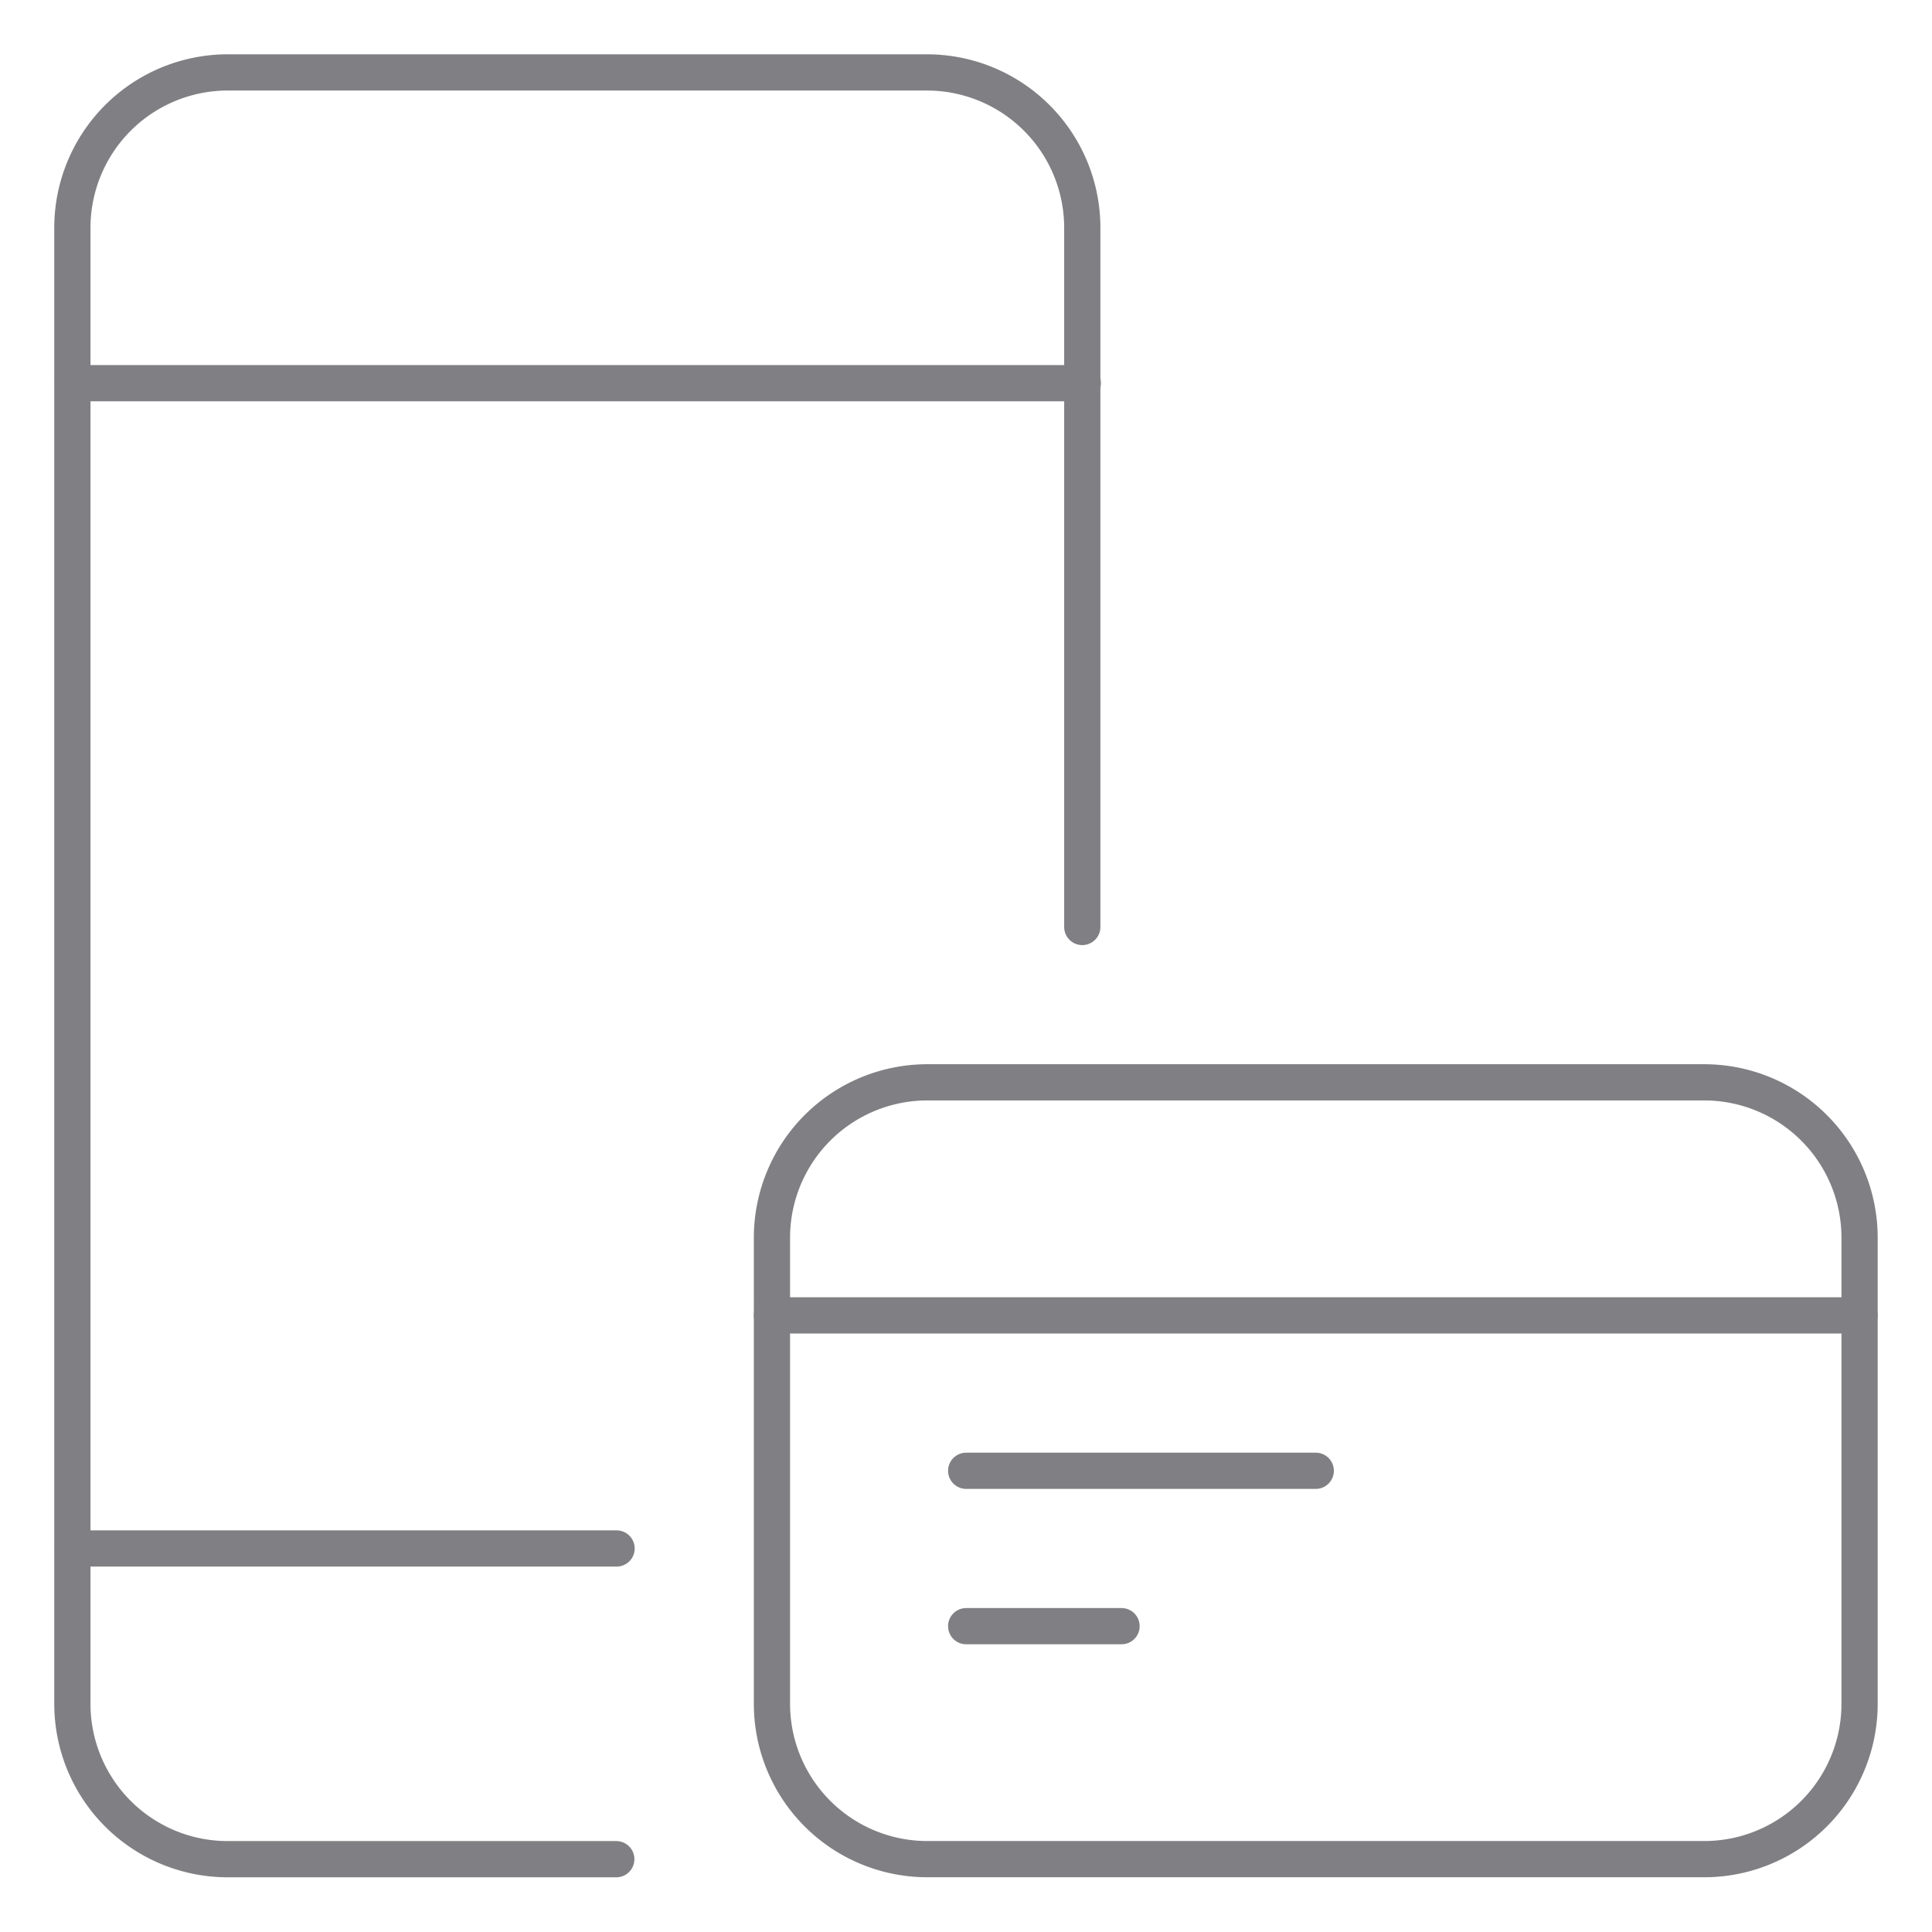 <svg xmlns="http://www.w3.org/2000/svg" width="80" height="80" viewBox="0 0 80 80">
  <g id="comprehensive_payment_options" transform="translate(-219 -3100)">
    <rect id="Rectangle_297" data-name="Rectangle 297" width="80" height="80" transform="translate(219 3100)" fill="#fff" opacity="0"/>
    <g id="Money-Payments-Finance_Modern-Payments_wireless-payment-credit-card" data-name="Money-Payments-Finance / Modern-Payments / wireless-payment-credit-card" transform="translate(-307.169 3045.613)">
      <g id="Group_186" data-name="Group 186" transform="translate(529.169 57.386)">
        <g id="wireless-payment-credit-card">
          <path id="Shape_1508" data-name="Shape 1508" d="M551.688,131.372H535.6a6.433,6.433,0,0,1-6.434-6.432V63.82a6.435,6.435,0,0,1,6.434-6.434h28.952a6.433,6.433,0,0,1,6.432,6.434V92.771" transform="translate(-529.169 -57.386)" fill="none" stroke="#807f83" stroke-linecap="round" stroke-linejoin="round" stroke-width="1.5"/>
          <path id="Rectangle-path_83" data-name="Rectangle-path 83" d="M545.826,87.869a6.435,6.435,0,0,1,6.434-6.434h32.168a6.434,6.434,0,0,1,6.434,6.434v19.3a6.432,6.432,0,0,1-6.434,6.432H552.26a6.433,6.433,0,0,1-6.434-6.432Z" transform="translate(-516.861 -39.617)" fill="none" stroke="#807f83" stroke-linecap="round" stroke-linejoin="round" stroke-width="1.5"/>
          <path id="Shape_1509" data-name="Shape 1509" d="M529.177,64.786H571" transform="translate(-529.163 -51.918)" fill="none" stroke="#807f83" stroke-linecap="round" stroke-linejoin="round" stroke-width="1.5"/>
          <path id="Shape_1510" data-name="Shape 1510" d="M529.177,92.535h22.517" transform="translate(-529.163 -31.415)" fill="none" stroke="#807f83" stroke-linecap="round" stroke-linejoin="round" stroke-width="1.5"/>
          <path id="Shape_1511" data-name="Shape 1511" d="M545.826,86.985h45.035" transform="translate(-516.861 -35.516)" fill="none" stroke="#807f83" stroke-linecap="round" stroke-linejoin="round" stroke-width="1.5"/>
          <path id="Shape_1512" data-name="Shape 1512" d="M550.451,90.685h14.476" transform="translate(-513.444 -32.782)" fill="none" stroke="#807f83" stroke-linecap="round" stroke-linejoin="round" stroke-width="1.5"/>
          <path id="Shape_1513" data-name="Shape 1513" d="M550.451,94.385h6.434" transform="translate(-513.444 -30.048)" fill="none" stroke="#807f83" stroke-linecap="round" stroke-linejoin="round" stroke-width="1.5"/>
        </g>
      </g>
    </g>
  </g>
</svg>
